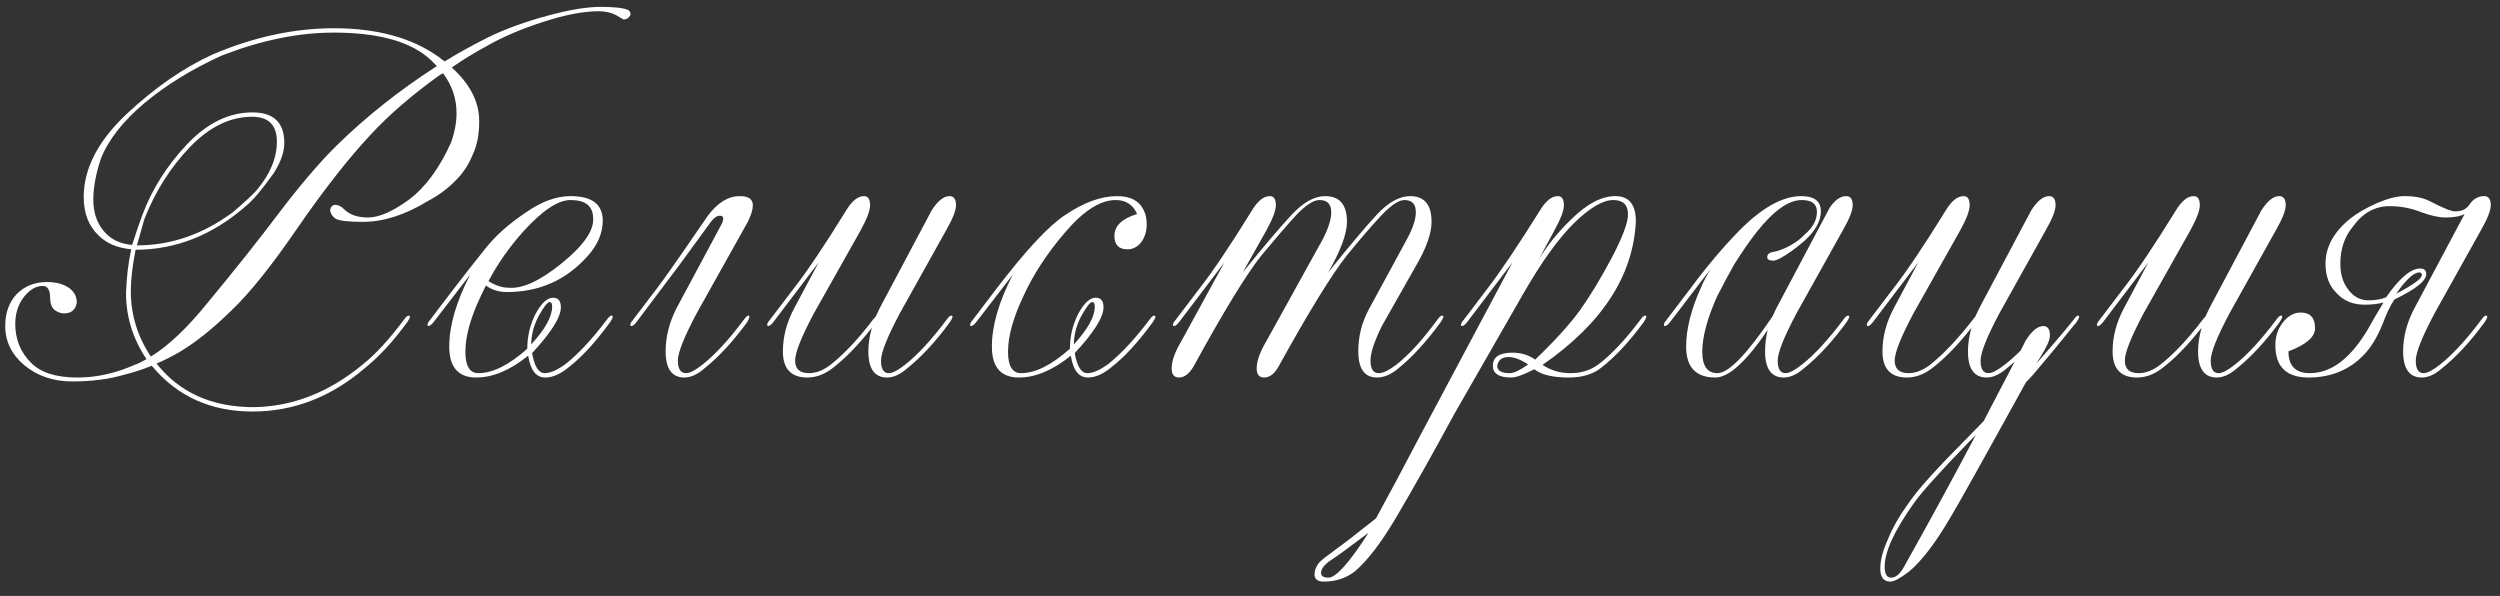 <?xml version="1.0" encoding="UTF-8"?> <svg xmlns="http://www.w3.org/2000/svg" width="172" height="41" viewBox="0 0 172 41" fill="none"><rect x="0" y="0" width="172" height="41" fill="#333333" stroke="none"/><path d="M9.42 16.883C11.76 16.883 13.96 16.123 16.02 14.603C16.86 13.883 17.41 13.373 17.67 13.073C18.59 11.973 19.05 10.863 19.05 9.743C19.05 8.603 18.48 8.033 17.34 8.033C15.84 8.033 14.42 8.723 13.08 10.103C11.72 11.523 10.67 13.183 9.93 15.083L9.42 16.883ZM8.61 25.763C7.55 26.083 6.34 26.243 4.98 26.243C3.68 26.243 2.58 25.873 1.68 25.133C0.8 24.393 0.36 23.493 0.36 22.433C0.36 21.513 0.63 20.773 1.17 20.213C1.71 19.673 2.4 19.403 3.24 19.403C3.86 19.403 4.37 19.543 4.77 19.823C5.11 20.083 5.28 20.403 5.28 20.783C5.28 20.923 5.23 21.073 5.13 21.233C4.97 21.453 4.73 21.563 4.41 21.563C4.19 21.563 3.97 21.483 3.75 21.323C3.55 21.143 3.45 20.873 3.45 20.513C3.45 19.953 3.28 19.673 2.94 19.673C2.48 19.673 2.05 19.923 1.65 20.423C1.25 20.943 1.05 21.563 1.05 22.283C1.05 23.343 1.41 24.233 2.13 24.953C2.79 25.633 3.86 25.973 5.34 25.973C6.66 25.973 7.99 25.673 9.33 25.073C9.47 25.033 9.72 24.913 10.08 24.713C9.14 23.313 8.67 21.793 8.67 20.153C8.71 19.053 8.83 18.053 9.03 17.153C8.05 17.053 7.3 16.733 6.78 16.193C6.1 15.553 5.76 14.673 5.76 13.553C5.76 11.613 6.73 9.723 8.67 7.883C10.63 6.043 12.62 4.663 14.64 3.743C17.46 2.543 20.24 1.943 22.98 1.943C25.92 1.943 28.31 2.593 30.15 3.893C30.35 4.053 30.5 4.163 30.6 4.223C31.36 3.743 32.35 3.193 33.57 2.573C34.77 1.993 36.11 1.503 37.59 1.103C39.11 0.683 40.35 0.473 41.31 0.473C42.25 0.473 42.88 0.543 43.2 0.683C43.32 0.743 43.38 0.843 43.38 0.983C43.38 1.043 43.33 1.123 43.23 1.223C43.13 1.303 43.02 1.343 42.9 1.343L42.39 1.043C42.05 0.863 41.65 0.773 41.19 0.773C40.13 0.773 38.84 1.023 37.32 1.523C35.84 2.003 34.56 2.553 33.48 3.173C32.66 3.613 31.86 4.103 31.08 4.643C32.34 5.783 32.97 7.013 32.97 8.333C32.97 9.253 32.82 10.023 32.52 10.643C32.24 11.343 31.84 11.943 31.32 12.443C30.8 12.983 30.16 13.453 29.4 13.853C27.86 14.793 26.38 15.263 24.96 15.263C23.98 15.263 23.36 15.193 23.1 15.053C22.88 14.913 22.75 14.713 22.71 14.453C22.75 14.233 22.86 14.113 23.04 14.093C23.28 14.093 23.5 14.203 23.7 14.423C24.08 14.783 24.62 14.963 25.32 14.963C26.08 14.963 27.02 14.553 28.14 13.733C29.26 12.893 30.22 11.593 31.02 9.833C31.28 9.133 31.41 8.443 31.41 7.763C31.41 6.783 31.1 5.873 30.48 5.033C30.54 5.013 30.47 5.053 30.27 5.153C28.37 6.513 26.79 7.873 25.53 9.233C24.01 10.853 22.33 12.993 20.49 15.653C18.71 18.253 17.19 20.153 15.93 21.353C14.67 22.593 13.47 23.553 12.33 24.233C11.77 24.553 11.25 24.813 10.77 25.013C12.35 27.013 14.58 28.013 17.46 28.013C20.14 27.973 22.64 26.993 24.96 25.073C25.82 24.393 26.76 23.373 27.78 22.013C27.92 21.813 28.03 21.713 28.11 21.713C28.17 21.713 28.2 21.743 28.2 21.803C28.2 21.863 28.14 21.983 28.02 22.163C27.04 23.503 26.06 24.563 25.08 25.343C22.76 27.323 20.19 28.313 17.37 28.313C14.49 28.313 12.18 27.263 10.44 25.163C9.8 25.423 9.19 25.623 8.61 25.763ZM14.25 20.873C16.17 18.553 17.8 16.503 19.14 14.723C20.66 12.723 22 11.153 23.16 10.013C25.18 8.033 27.46 6.223 30 4.583C30.02 4.583 30.04 4.573 30.06 4.553C29.78 4.253 29.55 4.033 29.37 3.893C28.01 2.793 25.87 2.243 22.95 2.243C20.55 2.243 18 2.763 15.3 3.803C13.26 4.723 11.48 5.813 9.96 7.073C8.46 8.333 7.45 9.623 6.93 10.943C6.59 11.983 6.42 12.913 6.42 13.733C6.42 14.593 6.65 15.303 7.11 15.863C7.57 16.443 8.23 16.773 9.09 16.853C9.37 15.973 9.61 15.273 9.81 14.753C10.47 12.993 11.5 11.373 12.9 9.893C14.28 8.453 15.77 7.733 17.37 7.733C18.83 7.733 19.56 8.433 19.56 9.833C19.56 10.453 19.32 11.143 18.84 11.903C18.04 13.023 17.42 13.763 16.98 14.123C14.66 16.163 12.11 17.183 9.33 17.183C9.11 18.283 9 19.233 9 20.033C9 21.653 9.46 23.153 10.38 24.533C11.58 23.793 12.87 22.573 14.25 20.873ZM37.808 20.783C37.668 20.783 37.418 21.103 37.058 21.743C36.718 22.403 36.548 23.053 36.548 23.693C37.508 22.653 37.988 21.783 37.988 21.083C37.988 20.883 37.928 20.783 37.808 20.783ZM34.958 19.793C35.918 19.893 37.148 19.333 38.648 18.113C40.148 16.893 40.868 15.863 40.808 15.023C40.808 14.183 40.288 13.763 39.248 13.763C38.388 13.763 37.298 14.493 35.978 15.953C35.018 17.033 34.228 18.163 33.608 19.343C34.088 19.643 34.538 19.793 34.958 19.793ZM33.068 20.393C32.368 21.873 32.018 23.143 32.018 24.203C32.018 25.183 32.318 25.673 32.918 25.673C33.898 25.673 35.018 25.113 36.278 23.993C36.278 23.133 36.468 22.333 36.848 21.593C37.248 20.853 37.648 20.483 38.048 20.483C38.408 20.483 38.588 20.703 38.588 21.143C38.588 21.823 37.928 22.873 36.608 24.293C36.768 25.213 37.058 25.673 37.478 25.673C37.858 25.673 38.338 25.463 38.918 25.043C39.798 24.343 40.738 23.333 41.738 22.013C41.878 21.813 41.988 21.713 42.068 21.713C42.128 21.713 42.158 21.743 42.158 21.803C42.158 21.863 42.098 21.983 41.978 22.163C40.958 23.563 39.988 24.613 39.068 25.313C38.528 25.753 38.008 25.973 37.508 25.973C36.888 25.973 36.498 25.473 36.338 24.473C35.098 25.473 33.908 25.973 32.768 25.973C31.528 25.973 30.908 25.263 30.908 23.843C30.908 22.403 31.388 20.753 32.348 18.893L29.828 22.163C29.688 22.343 29.568 22.433 29.468 22.433C29.428 22.433 29.408 22.403 29.408 22.343C29.408 22.263 29.468 22.153 29.588 22.013L31.208 19.883C31.948 18.923 32.678 17.993 33.398 17.093C34.098 16.213 35.018 15.393 36.158 14.633C37.238 13.873 38.268 13.493 39.248 13.493C40.728 13.493 41.468 14.053 41.468 15.173C41.468 16.053 41.108 16.883 40.388 17.663C38.928 19.283 37.088 20.093 34.868 20.093C34.328 20.093 33.848 19.943 33.428 19.643L33.068 20.393ZM49.666 15.383C49.726 15.263 49.756 15.143 49.756 15.023C49.756 14.903 49.676 14.843 49.516 14.843C49.316 14.843 49.106 14.993 48.886 15.293L46.786 18.173L43.786 22.163C43.646 22.343 43.526 22.433 43.426 22.433C43.386 22.433 43.366 22.403 43.366 22.343C43.366 22.263 43.426 22.153 43.546 22.013L45.166 19.883C45.606 19.323 46.776 17.653 48.676 14.873C49.356 13.953 50.096 13.493 50.896 13.493C51.496 13.493 51.796 13.703 51.796 14.123C51.796 14.403 51.686 14.773 51.466 15.233L47.926 21.563C47.066 23.183 46.636 24.263 46.636 24.803C46.636 25.383 46.826 25.673 47.206 25.673C47.466 25.673 47.846 25.473 48.346 25.073C49.206 24.393 50.146 23.373 51.166 22.013C51.306 21.813 51.416 21.713 51.496 21.713C51.536 21.713 51.556 21.743 51.556 21.803C51.556 21.863 51.506 21.983 51.406 22.163C50.426 23.503 49.446 24.563 48.466 25.343C47.986 25.763 47.526 25.973 47.086 25.973C46.226 25.973 45.796 25.373 45.796 24.173C45.796 23.173 46.046 22.183 46.546 21.203L49.666 15.383ZM57.223 25.373C56.683 25.773 56.123 25.973 55.543 25.973C54.423 25.973 53.863 25.373 53.863 24.173C53.863 23.173 54.123 22.183 54.643 21.203L56.323 18.053L53.203 22.163C53.063 22.343 52.943 22.433 52.843 22.433C52.803 22.433 52.783 22.403 52.783 22.343C52.783 22.263 52.843 22.153 52.963 22.013L54.583 19.883C55.523 18.683 56.733 16.883 58.213 14.483C58.613 13.823 59.023 13.493 59.443 13.493C59.723 13.493 59.863 13.703 59.863 14.123C59.863 14.483 59.643 15.063 59.203 15.863L55.993 21.563C55.133 23.183 54.703 24.263 54.703 24.803C54.703 25.383 55.023 25.673 55.663 25.673C56.143 25.673 56.633 25.483 57.133 25.103C58.093 24.343 59.063 23.313 60.043 22.013L60.253 21.773L60.523 21.203L64.093 14.483C64.513 13.823 64.923 13.493 65.323 13.493C65.623 13.493 65.773 13.703 65.773 14.123C65.773 14.483 65.543 15.063 65.083 15.863L61.903 21.563C61.043 23.183 60.613 24.263 60.613 24.803C60.613 25.383 60.793 25.673 61.153 25.673C61.413 25.673 61.793 25.473 62.293 25.073C63.153 24.393 64.093 23.373 65.113 22.013C65.253 21.813 65.363 21.713 65.443 21.713C65.503 21.713 65.533 21.743 65.533 21.803C65.533 21.863 65.473 21.983 65.353 22.163C64.373 23.503 63.393 24.563 62.413 25.343C61.933 25.763 61.473 25.973 61.033 25.973C60.173 25.973 59.743 25.373 59.743 24.173C59.743 23.673 59.823 23.133 59.983 22.553C59.023 23.773 58.103 24.713 57.223 25.373ZM75.142 20.783C75.002 20.783 74.752 21.103 74.392 21.743C74.052 22.403 73.882 23.053 73.882 23.693C74.842 22.653 75.322 21.783 75.322 21.083C75.322 20.883 75.262 20.783 75.142 20.783ZM73.282 15.983C72.042 17.423 71.082 18.893 70.402 20.393C69.702 21.873 69.352 23.143 69.352 24.203C69.352 25.183 69.652 25.673 70.252 25.673C71.232 25.673 72.352 25.113 73.612 23.993C73.612 23.133 73.802 22.333 74.182 21.593C74.582 20.853 74.982 20.483 75.382 20.483C75.742 20.483 75.922 20.703 75.922 21.143C75.922 21.823 75.262 22.873 73.942 24.293C74.102 25.213 74.392 25.673 74.812 25.673C75.192 25.673 75.672 25.463 76.252 25.043C77.132 24.343 78.072 23.333 79.072 22.013C79.212 21.813 79.322 21.713 79.402 21.713C79.462 21.713 79.492 21.743 79.492 21.803C79.492 21.863 79.432 21.983 79.312 22.163C78.292 23.563 77.322 24.613 76.402 25.313C75.862 25.753 75.342 25.973 74.842 25.973C74.222 25.973 73.832 25.473 73.672 24.473C72.432 25.473 71.242 25.973 70.102 25.973C68.862 25.973 68.242 25.263 68.242 23.843C68.242 22.403 68.722 20.753 69.682 18.893L67.162 22.163C67.022 22.343 66.902 22.433 66.802 22.433C66.762 22.433 66.742 22.403 66.742 22.343C66.742 22.263 66.802 22.153 66.922 22.013L68.542 19.883C70.562 17.243 72.132 15.553 73.252 14.813C74.552 13.933 75.752 13.493 76.852 13.493C77.772 13.493 78.382 13.813 78.682 14.453C78.822 14.713 78.892 15.043 78.892 15.443C78.892 15.903 78.772 16.303 78.532 16.643C78.272 16.983 77.952 17.153 77.572 17.153C76.972 17.153 76.672 16.843 76.672 16.223C76.672 15.543 77.192 15.043 78.232 14.723C77.952 14.083 77.462 13.763 76.762 13.763C75.702 13.763 74.542 14.503 73.282 15.983ZM91.02 16.433C91.4 15.693 91.59 15.083 91.59 14.603C91.59 14.043 91.32 13.763 90.78 13.763C90.38 13.763 89.86 14.093 89.22 14.753C88.56 15.473 87.74 16.423 86.76 17.603C85.72 18.923 84.17 21.463 82.11 25.223C81.81 25.723 81.48 25.973 81.12 25.973C80.78 25.973 80.61 25.763 80.61 25.343C80.61 24.843 80.83 24.223 81.27 23.483L84.24 18.053L81.12 22.163C80.98 22.343 80.86 22.433 80.76 22.433C80.72 22.433 80.7 22.403 80.7 22.343C80.7 22.263 80.76 22.153 80.88 22.013L82.5 19.883C83.44 18.683 84.65 16.883 86.13 14.483C86.53 13.823 86.94 13.493 87.36 13.493C87.64 13.493 87.78 13.703 87.78 14.123C87.78 14.483 87.56 15.063 87.12 15.863L85.5 18.743C86.92 16.983 88.04 15.663 88.86 14.783C89.66 13.923 90.43 13.493 91.17 13.493C92.17 13.493 92.67 14.083 92.67 15.263C92.67 16.083 92.24 17.243 91.38 18.743C92.82 16.943 93.93 15.623 94.71 14.783C95.51 13.923 96.28 13.493 97.02 13.493C98 13.493 98.49 14.083 98.49 15.263C98.49 15.983 98.2 16.873 97.62 17.933L95.07 22.433C94.55 23.493 94.29 24.283 94.29 24.803C94.29 25.383 94.48 25.673 94.86 25.673C95.16 25.673 95.57 25.473 96.09 25.073C96.95 24.393 97.88 23.373 98.88 22.013C99.02 21.813 99.13 21.713 99.21 21.713C99.27 21.713 99.3 21.743 99.3 21.803C99.3 21.863 99.24 21.983 99.12 22.163C98.14 23.503 97.17 24.563 96.21 25.343C95.71 25.763 95.22 25.973 94.74 25.973C93.88 25.973 93.45 25.373 93.45 24.173C93.45 23.153 93.69 22.193 94.17 21.293L96.81 16.433C97.21 15.693 97.41 15.083 97.41 14.603C97.41 14.043 97.15 13.763 96.63 13.763C96.25 13.763 95.74 14.093 95.1 14.753C94.42 15.473 93.6 16.423 92.64 17.603C91.6 18.923 90.04 21.463 87.96 25.223C87.68 25.723 87.35 25.973 86.97 25.973C86.63 25.973 86.46 25.763 86.46 25.343C86.46 24.843 86.68 24.223 87.12 23.483L91.02 16.433ZM103.877 25.673C104.157 25.673 104.577 25.473 105.137 25.073C104.617 24.733 104.167 24.563 103.787 24.563C103.347 24.563 103.087 24.763 103.007 25.163C103.007 25.503 103.297 25.673 103.877 25.673ZM91.607 38.513C91.127 38.833 90.887 39.133 90.887 39.413C90.887 39.633 91.057 39.743 91.397 39.743C91.917 39.743 92.837 38.713 94.157 36.653C92.777 37.693 91.927 38.313 91.607 38.513ZM105.887 17.813C106.507 16.813 107.257 15.893 108.137 15.053C109.197 14.013 110.197 13.493 111.137 13.493C112.077 13.493 112.547 14.073 112.547 15.233C112.367 18.973 110.227 22.263 106.127 25.103C106.687 25.483 107.327 25.673 108.047 25.673C108.787 25.673 109.427 25.473 109.967 25.073C110.867 24.393 111.827 23.373 112.847 22.013C112.987 21.813 113.097 21.713 113.177 21.713C113.237 21.713 113.267 21.743 113.267 21.803C113.267 21.863 113.207 21.983 113.087 22.163C112.087 23.523 111.107 24.573 110.147 25.313C109.587 25.753 108.847 25.973 107.927 25.973C106.827 25.973 106.037 25.783 105.557 25.403C104.837 25.783 104.307 25.973 103.967 25.973C103.127 25.973 102.707 25.703 102.707 25.163C102.707 24.563 103.157 24.263 104.057 24.263C104.657 24.263 105.177 24.423 105.617 24.743C106.917 23.503 107.937 22.383 108.677 21.383C109.377 20.403 110.117 19.183 110.897 17.723C111.637 16.303 112.007 15.313 112.007 14.753C112.007 14.093 111.667 13.763 110.987 13.763C110.287 13.763 109.397 14.283 108.317 15.323C107.217 16.403 106.027 18.063 104.747 20.303L100.067 28.463C98.527 31.303 97.177 33.703 96.017 35.663C94.997 37.383 94.057 38.603 93.197 39.323C92.597 39.783 91.887 40.013 91.067 40.013C90.647 40.013 90.437 39.843 90.437 39.503C90.437 39.243 90.547 38.973 90.767 38.693C90.947 38.513 91.287 38.243 91.787 37.883C92.327 37.503 93.287 36.763 94.667 35.663C95.407 34.323 96.427 32.413 97.727 29.933L104.057 18.053L100.937 22.163C100.797 22.343 100.677 22.433 100.577 22.433C100.537 22.433 100.517 22.403 100.517 22.343C100.517 22.263 100.577 22.153 100.697 22.013L102.317 19.883C103.237 18.683 104.447 16.883 105.947 14.483C106.347 13.823 106.757 13.493 107.177 13.493C107.457 13.493 107.597 13.703 107.597 14.123C107.597 14.483 107.377 15.063 106.937 15.863L105.887 17.813ZM122.216 21.203L125.876 14.303C126.236 13.763 126.616 13.493 127.016 13.493C127.316 13.493 127.466 13.703 127.466 14.123C127.466 14.483 127.236 15.063 126.776 15.863L123.596 21.563C122.736 23.183 122.306 24.263 122.306 24.803C122.306 25.383 122.486 25.673 122.846 25.673C123.106 25.673 123.486 25.473 123.986 25.073C124.846 24.393 125.786 23.373 126.806 22.013C126.946 21.813 127.056 21.713 127.136 21.713C127.196 21.713 127.226 21.743 127.226 21.803C127.226 21.863 127.166 21.983 127.046 22.163C126.066 23.503 125.086 24.563 124.106 25.343C123.626 25.763 123.166 25.973 122.726 25.973C121.866 25.973 121.436 25.373 121.436 24.173C121.436 23.693 121.496 23.203 121.616 22.703C120.136 24.883 118.936 25.973 118.016 25.973C116.676 25.973 116.006 25.263 116.006 23.843C116.006 22.663 116.336 21.333 116.996 19.853C117.216 19.333 117.456 18.873 117.716 18.473L114.896 22.163C114.756 22.343 114.636 22.433 114.536 22.433C114.496 22.433 114.476 22.403 114.476 22.343C114.476 22.263 114.536 22.153 114.656 22.013L116.276 19.883C117.416 18.343 118.546 17.003 119.666 15.863C121.226 14.283 122.646 13.493 123.926 13.493C124.826 13.493 125.276 13.843 125.276 14.543C125.276 15.203 124.906 15.873 124.166 16.553C123.546 17.093 122.976 17.503 122.456 17.783C122.256 17.883 122.106 17.933 122.006 17.933C121.726 17.933 121.586 17.853 121.586 17.693C121.586 17.493 121.726 17.373 122.006 17.333C122.366 17.273 122.776 17.113 123.236 16.853C123.616 16.633 123.926 16.393 124.166 16.133C124.726 15.653 125.006 15.133 125.006 14.573C125.006 14.033 124.656 13.763 123.956 13.763C123.056 13.763 122.026 14.493 120.866 15.953C120.366 16.593 119.846 17.343 119.306 18.203C118.926 18.883 118.536 19.613 118.136 20.393C117.456 21.913 117.116 23.183 117.116 24.203C117.116 25.183 117.466 25.673 118.166 25.673C118.926 25.673 120.186 24.373 121.946 21.773L122.216 21.203ZM135.484 30.383C133.404 32.523 132.114 33.963 131.614 34.703C130.314 36.543 129.664 37.973 129.664 38.993C129.664 39.493 129.814 39.743 130.114 39.743C130.434 39.743 130.734 39.483 131.014 38.963C132.774 35.823 134.414 32.813 135.934 29.933L135.484 30.383ZM132.874 25.373C132.334 25.773 131.774 25.973 131.194 25.973C130.074 25.973 129.514 25.373 129.514 24.173C129.514 23.173 129.774 22.183 130.294 21.203L131.974 18.053L128.854 22.163C128.714 22.343 128.594 22.433 128.494 22.433C128.454 22.433 128.434 22.403 128.434 22.343C128.434 22.263 128.494 22.153 128.614 22.013L130.234 19.883C131.174 18.683 132.384 16.883 133.864 14.483C134.264 13.823 134.674 13.493 135.094 13.493C135.374 13.493 135.514 13.703 135.514 14.123C135.514 14.483 135.294 15.063 134.854 15.863L131.644 21.563C130.784 23.183 130.354 24.263 130.354 24.803C130.354 25.383 130.674 25.673 131.314 25.673C131.794 25.673 132.284 25.483 132.784 25.103C133.744 24.343 134.784 23.233 135.904 21.773L136.174 21.203L139.744 14.483C140.164 13.823 140.574 13.493 140.974 13.493C141.274 13.493 141.424 13.703 141.424 14.123C141.424 14.483 141.194 15.063 140.734 15.863L137.554 21.563C136.694 23.183 136.264 24.263 136.264 24.803C136.264 25.383 136.444 25.673 136.804 25.673C137.064 25.673 137.444 25.473 137.944 25.073C138.284 24.813 138.644 24.493 139.024 24.113L139.354 23.453C139.774 22.773 140.184 22.433 140.584 22.433C140.884 22.433 141.034 22.653 141.034 23.093C141.034 23.393 140.804 23.903 140.344 24.623L140.104 25.013C141.024 23.973 141.874 22.973 142.654 22.013C142.794 21.813 142.894 21.713 142.954 21.713C143.014 21.713 143.044 21.743 143.044 21.803C143.044 21.863 142.984 21.983 142.864 22.163C141.704 23.603 140.704 24.813 139.864 25.793L139.384 26.303C136.464 31.603 134.714 34.733 134.134 35.693C133.134 37.393 132.204 38.603 131.344 39.323C130.744 39.783 130.314 40.013 130.054 40.013C129.594 40.013 129.364 39.713 129.364 39.113C129.364 38.533 129.544 37.853 129.904 37.073C130.204 36.313 130.694 35.463 131.374 34.523C132.014 33.603 133.334 32.143 135.334 30.143L136.474 28.973L138.604 24.893L138.064 25.343C137.584 25.763 137.124 25.973 136.684 25.973C135.824 25.973 135.394 25.373 135.394 24.173C135.394 23.673 135.474 23.133 135.634 22.553C134.674 23.773 133.754 24.713 132.874 25.373ZM148.707 25.373C148.167 25.773 147.607 25.973 147.027 25.973C145.907 25.973 145.347 25.373 145.347 24.173C145.347 23.173 145.607 22.183 146.127 21.203L147.807 18.053L144.687 22.163C144.547 22.343 144.427 22.433 144.327 22.433C144.287 22.433 144.267 22.403 144.267 22.343C144.267 22.263 144.327 22.153 144.447 22.013L146.067 19.883C147.007 18.683 148.217 16.883 149.697 14.483C150.097 13.823 150.507 13.493 150.927 13.493C151.207 13.493 151.347 13.703 151.347 14.123C151.347 14.483 151.127 15.063 150.687 15.863L147.477 21.563C146.617 23.183 146.187 24.263 146.187 24.803C146.187 25.383 146.507 25.673 147.147 25.673C147.627 25.673 148.117 25.483 148.617 25.103C149.577 24.343 150.547 23.313 151.527 22.013L151.737 21.773L152.007 21.203L155.577 14.483C155.997 13.823 156.407 13.493 156.807 13.493C157.107 13.493 157.257 13.703 157.257 14.123C157.257 14.483 157.027 15.063 156.567 15.863L153.387 21.563C152.527 23.183 152.097 24.263 152.097 24.803C152.097 25.383 152.277 25.673 152.637 25.673C152.897 25.673 153.277 25.473 153.777 25.073C154.637 24.393 155.577 23.373 156.597 22.013C156.737 21.813 156.847 21.713 156.927 21.713C156.987 21.713 157.017 21.743 157.017 21.803C157.017 21.863 156.957 21.983 156.837 22.163C155.857 23.503 154.877 24.563 153.897 25.343C153.417 25.763 152.957 25.973 152.517 25.973C151.657 25.973 151.227 25.373 151.227 24.173C151.227 23.673 151.307 23.133 151.467 22.553C150.507 23.773 149.587 24.713 148.707 25.373ZM164.855 20.213C166.035 19.593 166.625 19.163 166.625 18.923C166.625 18.803 166.565 18.743 166.445 18.743C166.065 18.743 165.535 19.233 164.855 20.213ZM170.675 15.863L167.495 21.563C166.635 23.183 166.205 24.263 166.205 24.803C166.205 25.383 166.385 25.673 166.745 25.673C167.005 25.673 167.385 25.473 167.885 25.073C168.745 24.393 169.685 23.373 170.705 22.013C170.845 21.813 170.955 21.713 171.035 21.713C171.095 21.713 171.125 21.743 171.125 21.803C171.125 21.863 171.065 21.983 170.945 22.163C169.965 23.503 168.985 24.563 168.005 25.343C167.525 25.763 167.065 25.973 166.625 25.973C165.765 25.973 165.335 25.373 165.335 24.173C165.335 23.173 165.595 22.183 166.115 21.203L169.565 14.723C169.265 14.883 168.825 14.963 168.245 14.963C167.805 14.963 167.255 14.843 166.595 14.603C165.895 14.323 165.165 14.183 164.405 14.183C163.385 14.183 162.535 14.663 161.855 15.623C161.295 16.303 161.015 17.143 161.015 18.143C161.015 18.863 161.195 19.453 161.555 19.913C161.915 20.413 162.385 20.663 162.965 20.663C163.425 20.663 163.825 20.593 164.165 20.453C165.085 19.133 165.865 18.473 166.505 18.473C166.785 18.473 166.925 18.603 166.925 18.863C166.925 19.323 166.195 19.903 164.735 20.603C164.455 21.023 164.185 21.583 163.925 22.283C163.565 23.183 163.135 23.893 162.635 24.413C161.635 25.453 160.365 25.973 158.825 25.973C157.305 25.973 156.545 25.233 156.545 23.753C156.545 23.153 156.715 22.633 157.055 22.193C157.415 21.733 157.825 21.503 158.285 21.503C158.945 21.503 159.275 21.863 159.275 22.583C159.275 23.183 158.665 23.713 157.445 24.173C157.445 25.173 157.935 25.673 158.915 25.673C160.395 25.673 161.735 24.653 162.935 22.613C163.195 22.133 163.545 21.533 163.985 20.813C163.605 20.913 163.175 20.963 162.695 20.963C161.895 20.963 161.255 20.703 160.775 20.183C160.255 19.683 159.995 19.003 159.995 18.143C159.995 17.003 160.555 15.973 161.675 15.053C162.155 14.673 162.775 14.313 163.535 13.973C164.295 13.653 164.925 13.493 165.425 13.493C166.125 13.493 166.695 13.603 167.135 13.823C168.055 14.303 168.645 14.543 168.905 14.543C169.185 14.543 169.405 14.493 169.565 14.393C169.725 14.293 169.845 14.173 169.925 14.033C170.185 13.673 170.515 13.493 170.915 13.493C171.215 13.493 171.365 13.703 171.365 14.123C171.365 14.483 171.135 15.063 170.675 15.863Z" fill="white"></path></svg> 